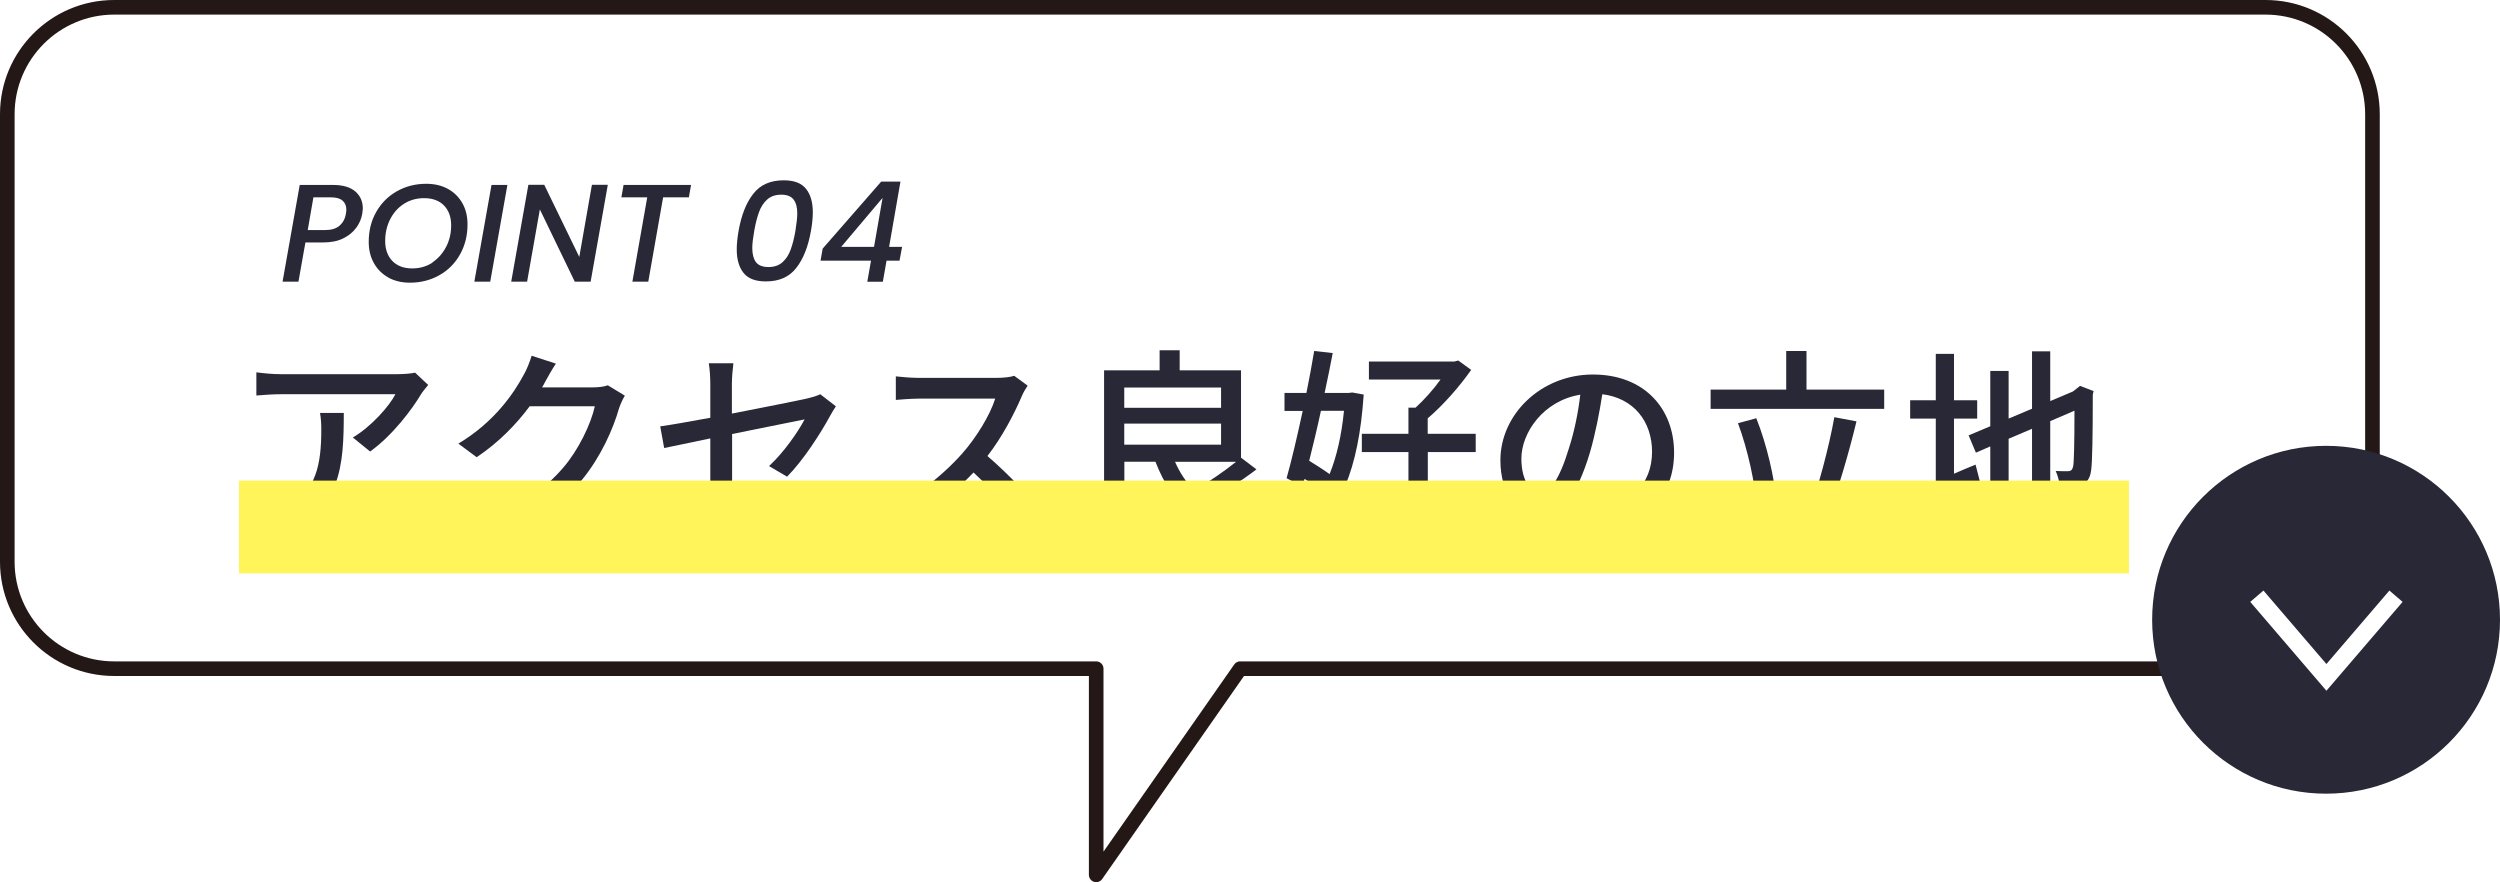 <?xml version="1.0" encoding="UTF-8"?>
<svg xmlns="http://www.w3.org/2000/svg" xmlns:xlink="http://www.w3.org/1999/xlink" viewBox="0 0 215.61 76.08">
  <defs>
    <style>
      .cls-1, .cls-2, .cls-3 {
        fill: none;
      }

      .cls-2 {
        stroke: #fff;
        stroke-miterlimit: 10;
        stroke-width: 1.5px;
      }

      .cls-3 {
        stroke: #231815;
        stroke-linecap: round;
        stroke-linejoin: round;
        stroke-width: 1.26px;
      }

      .cls-4 {
        fill: #fff;
      }

      .cls-5 {
        fill: #282837;
      }

      .cls-6 {
        fill: url(#_新規パターンスウォッチ_5);
      }

      .cls-7 {
        fill: #fff55b;
        mix-blend-mode: multiply;
      }

      .cls-8 {
        isolation: isolate;
      }
    </style>
    <pattern id="_新規パターンスウォッチ_5" data-name="新規パターンスウォッチ 5" x="0" y="0" width="60" height="60" patternTransform="translate(-7579.12 -941.97) rotate(45) scale(.6)" patternUnits="userSpaceOnUse" viewBox="0 0 60 60">
      <g>
        <rect class="cls-1" width="60" height="60"/>
        <rect class="cls-4" width="5" height="60"/>
        <rect class="cls-4" x="10" width="5" height="60"/>
        <rect class="cls-4" x="20" width="5" height="60"/>
        <rect class="cls-4" x="30" width="5" height="60"/>
        <rect class="cls-4" x="40" width="5" height="60"/>
        <rect class="cls-4" x="50" width="5" height="60"/>
      </g>
    </pattern>
  </defs>
  <g class="cls-8">
    <g id="_レイヤー_2" data-name="レイヤー 2">
      <g id="menu">
        <g>
          <g>
            <g>
              <path class="cls-6" d="M13.02,7.55H204.66c3.19,0,5.78,2.59,5.78,5.78V55.76c0,3.19-2.59,5.78-5.78,5.78H13.02c-3.19,0-5.78-2.59-5.78-5.78V13.33c0-3.19,2.59-5.78,5.78-5.78Z"/>
              <path class="cls-4" d="M13.02,7.55H204.66c3.19,0,5.78,2.59,5.78,5.78V55.76c0,3.19-2.59,5.78-5.78,5.78H13.02c-3.19,0-5.78-2.59-5.78-5.78V13.33c0-3.19,2.59-5.78,5.78-5.78Z"/>
            </g>
            <path class="cls-3" d="M195.39,.63H9.85C4.76,.63,.63,4.76,.63,9.85V48.45c0,5.09,4.13,9.22,9.22,9.22H94.54v17.78l12.42-17.78h88.43c5.09,0,9.22-4.13,9.22-9.22V9.85c0-5.09-4.13-9.22-9.22-9.22Z"/>
          </g>
          <g>
            <path class="cls-5" d="M36.92,33.21c-.16,.2-.45,.54-.59,.76-.77,1.31-2.49,3.6-4.41,4.97l-1.49-1.21c1.57-.92,3.15-2.7,3.67-3.73h-9.88c-.7,0-1.33,.05-2.11,.11v-2c.67,.09,1.4,.16,2.11,.16h10.07c.41,0,1.22-.05,1.51-.13l1.13,1.06Zm-7.27,2.39c0,4.7-.27,8.16-5,10.59l-1.66-1.35c.52-.18,1.15-.47,1.73-.88,2.57-1.66,2.99-3.92,2.99-6.91,0-.49-.02-.92-.11-1.44h2.05Z"/>
            <path class="cls-5" d="M53.88,34.14c-.18,.29-.38,.74-.5,1.1-.49,1.73-1.55,4.14-3.17,6.12-1.66,2.04-3.84,3.69-7.2,4.99l-1.67-1.5c3.47-1.04,5.62-2.65,7.22-4.5,1.33-1.53,2.41-3.8,2.74-5.31h-5.62c-1.15,1.55-2.68,3.13-4.57,4.39l-1.58-1.17c3.13-1.87,4.81-4.38,5.65-5.96,.22-.36,.52-1.1,.67-1.62l2.09,.68c-.36,.54-.74,1.24-.94,1.6-.07,.14-.16,.31-.25,.45h4.32c.5,0,1.01-.05,1.35-.18l1.48,.9Z"/>
            <path class="cls-5" d="M66.33,40.19c1.28-1.17,2.54-3.01,3.06-4.02-.41,.09-3.33,.67-6.25,1.26v5.1c0,1.19,.4,1.58,2.47,1.58s3.85-.2,5.65-.56l-.07,1.94c-1.57,.22-3.51,.38-5.64,.38-3.67,0-4.29-.94-4.29-2.86v-5.2c-1.71,.36-3.24,.67-3.98,.83l-.34-1.87c.83-.11,2.47-.4,4.32-.74v-2.86c0-.58-.04-1.3-.13-1.84h2.12c-.07,.54-.13,1.28-.13,1.84v2.5c2.86-.56,5.74-1.13,6.52-1.31,.45-.11,.83-.22,1.1-.36l1.35,1.04c-.14,.22-.36,.56-.5,.83-.81,1.49-2.32,3.85-3.71,5.24l-1.57-.92Z"/>
            <path class="cls-5" d="M88.63,33.26c-.13,.18-.4,.63-.52,.94-.63,1.48-1.69,3.51-2.95,5.13,1.85,1.58,4.03,3.91,5.15,5.28l-1.6,1.4c-1.17-1.62-2.97-3.6-4.75-5.26-1.93,2.05-4.34,3.98-6.93,5.17l-1.46-1.51c2.92-1.12,5.62-3.28,7.4-5.28,1.22-1.37,2.43-3.35,2.86-4.75h-6.61c-.7,0-1.67,.09-1.96,.11v-2.03c.36,.05,1.4,.13,1.96,.13h6.68c.67,0,1.26-.07,1.57-.18l1.17,.86Z"/>
            <path class="cls-5" d="M108.36,40.48c-1.26,.97-2.92,2.03-4.3,2.77,1.35,1.01,3.08,1.71,5.2,2.05-.38,.36-.83,1.06-1.06,1.51-4.48-.92-7.09-3.19-8.55-6.99h-2.68v4.65c1.46-.22,3.04-.47,4.57-.72l.11,1.57c-2.81,.47-5.8,.97-7.92,1.31l-.4-1.62c.56-.07,1.19-.16,1.89-.27v-12.8h4.79v-1.73h1.73v1.73h5.29v7.53l1.33,1.01Zm-11.4-7.06v1.75h8.35v-1.75h-8.35Zm0,4.93h8.35v-1.82h-8.35v1.82Zm4.38,1.48c.41,.94,.95,1.75,1.64,2.47,1.19-.68,2.59-1.64,3.62-2.47h-5.26Z"/>
            <path class="cls-5" d="M117.61,34.04c-.22,3.26-.74,5.83-1.6,7.87,.83,.65,1.53,1.31,2,1.89l-1.01,1.33c-.41-.52-1.01-1.13-1.73-1.75-.86,1.51-1.98,2.63-3.35,3.46-.23-.41-.67-1.03-1.03-1.33,1.26-.67,2.29-1.73,3.1-3.17-.49-.36-.97-.72-1.48-1.04l-.18,.68-1.37-.74c.43-1.51,.92-3.62,1.39-5.8h-1.57v-1.55h1.89c.25-1.26,.49-2.5,.67-3.62l1.6,.18c-.2,1.08-.45,2.25-.7,3.44h2.07l.31-.04,.99,.18Zm-3.69,1.4c-.32,1.5-.68,2.97-1.01,4.3,.58,.36,1.19,.74,1.76,1.15,.61-1.51,1.03-3.33,1.24-5.46h-2Zm13.36,3.55h-4.14v5.82c0,.92-.2,1.39-.81,1.67-.63,.25-1.57,.31-2.95,.29-.07-.45-.36-1.17-.61-1.64,1.04,.04,2.02,.04,2.32,.02,.29,0,.38-.09,.38-.34v-5.82h-4.02v-1.58h4.02v-2.25h.61c.74-.67,1.55-1.58,2.16-2.43h-6.18v-1.55h7.38l.32-.09,1.12,.81c-.99,1.42-2.43,3.06-3.75,4.18v1.33h4.14v1.58Z"/>
            <path class="cls-5" d="M136.58,44.28c.63-.05,1.15-.14,1.58-.25,2.29-.52,4.32-2.18,4.32-5.06,0-2.59-1.55-4.63-4.29-4.97-.25,1.6-.58,3.33-1.06,5-1.08,3.64-2.56,5.67-4.34,5.67s-3.39-2-3.39-4.97c0-3.96,3.51-7.4,7.98-7.4s7,2.99,7,6.73-2.39,6.32-6.75,6.93l-1.06-1.69Zm-1.26-5.65c.45-1.4,.79-3.03,.97-4.59-3.21,.52-5.08,3.31-5.08,5.51,0,2.05,.92,2.99,1.64,2.99,.77,0,1.64-1.15,2.47-3.91Z"/>
            <path class="cls-5" d="M163.03,44.39v1.67h-16.08v-1.67h8.98c.86-2.25,1.8-5.78,2.27-8.41l1.91,.36c-.65,2.7-1.58,5.87-2.41,8.05h5.33Zm-.54-9.13h-14.96v-1.66h6.52v-3.33h1.75v3.33h6.7v1.66Zm-11,8.39c-.11-1.93-.76-4.9-1.6-7.15l1.58-.43c.92,2.3,1.57,5.2,1.73,7.13l-1.71,.45Z"/>
            <path class="cls-5" d="M168.51,40.86c.61-.27,1.26-.54,1.87-.79l.38,1.48c-1.89,.92-3.94,1.85-5.54,2.56l-.65-1.67c.65-.23,1.48-.56,2.38-.92v-5.42h-2.21v-1.58h2.21v-4h1.57v4h2v1.58h-2v4.77Zm10.01,4.07c.99,0,1.17-.47,1.31-2.43,.38,.27,1.03,.54,1.48,.63-.23,2.49-.74,3.29-2.7,3.29h-4.12c-2.21,0-2.84-.56-2.84-2.72v-5.2l-1.24,.54-.63-1.49,1.87-.79v-4.77h1.58v4.11l2.02-.85v-4.95h1.57v4.29l1.96-.83,.32-.25,.29-.23,1.17,.45-.07,.29c0,3.37-.04,5.82-.14,6.52-.09,.76-.4,1.15-.95,1.3-.49,.18-1.21,.2-1.73,.2-.05-.43-.2-1.06-.38-1.42,.38,.02,.86,.02,1.04,.02,.23,0,.4-.07,.47-.45,.07-.34,.11-2.02,.11-4.77l-2.09,.9v6.46h-1.57v-5.8l-2.02,.86v5.91c0,1.01,.2,1.21,1.35,1.21h3.94Z"/>
          </g>
          <g>
            <path class="cls-5" d="M30.72,19.64c-.27,.38-.64,.68-1.12,.92-.48,.24-1.06,.35-1.75,.35h-1.51l-.6,3.38h-1.37l1.48-8.34h2.88c.84,0,1.48,.19,1.91,.56,.43,.37,.65,.86,.65,1.46,0,.1-.02,.26-.05,.47-.07,.42-.24,.82-.51,1.2Zm-1.45-.17c.3-.25,.49-.59,.56-1.03,.02-.12,.04-.24,.04-.35,0-.34-.11-.6-.33-.79-.22-.19-.55-.28-1-.28h-1.51l-.49,2.82h1.51c.52,0,.93-.12,1.23-.37Z"/>
            <path class="cls-5" d="M33.49,23.93c-.54-.3-.95-.71-1.25-1.25s-.44-1.14-.44-1.82c0-.95,.21-1.81,.64-2.57s1.02-1.36,1.78-1.79c.76-.43,1.6-.65,2.54-.65,.71,0,1.34,.15,1.87,.44,.54,.3,.95,.71,1.25,1.24,.3,.53,.44,1.14,.44,1.82,0,.95-.21,1.81-.64,2.58-.43,.77-1.02,1.37-1.78,1.8s-1.61,.65-2.55,.65c-.7,0-1.32-.15-1.86-.44Zm3.8-1.3c.51-.34,.9-.79,1.19-1.35s.43-1.18,.43-1.84c0-.73-.21-1.3-.62-1.72-.41-.42-.99-.63-1.72-.63-.66,0-1.24,.17-1.75,.5-.51,.33-.9,.78-1.18,1.34s-.42,1.18-.42,1.85c0,.73,.21,1.3,.62,1.73,.41,.42,.98,.64,1.71,.64,.66,0,1.24-.17,1.75-.5Z"/>
            <path class="cls-5" d="M43.76,15.95l-1.48,8.34h-1.37l1.48-8.34h1.37Z"/>
            <path class="cls-5" d="M50.94,24.29h-1.37l-3.01-6.23-1.1,6.23h-1.37l1.48-8.35h1.37l3.02,6.22,1.09-6.22h1.37l-1.48,8.35Z"/>
            <path class="cls-5" d="M59.6,15.95l-.19,1.07h-2.22l-1.28,7.27h-1.37l1.28-7.27h-2.23l.19-1.07h5.82Z"/>
            <path class="cls-5" d="M64.97,16.71c.6-.78,1.48-1.16,2.62-1.16,.89,0,1.53,.24,1.92,.73,.39,.48,.59,1.16,.59,2.02,0,.46-.05,1-.16,1.61-.24,1.36-.66,2.43-1.27,3.2-.6,.78-1.48,1.16-2.62,1.16-.89,0-1.53-.24-1.92-.73-.39-.48-.59-1.16-.59-2.03,0-.45,.05-.98,.16-1.61,.24-1.35,.66-2.42,1.27-3.19Zm3.79,1.7c0-.51-.1-.91-.31-1.19-.21-.28-.56-.43-1.07-.43s-.91,.14-1.22,.42c-.31,.28-.54,.64-.7,1.08s-.3,.98-.41,1.61c-.11,.62-.17,1.11-.17,1.49,0,.52,.1,.92,.31,1.21,.21,.28,.57,.43,1.08,.43s.91-.14,1.22-.42c.31-.28,.54-.64,.7-1.08s.3-.98,.41-1.62c.1-.64,.16-1.14,.16-1.49Z"/>
            <path class="cls-5" d="M70.77,22.47l.18-1.03,5.05-5.78h1.66l-.98,5.63h1.12l-.22,1.19h-1.12l-.32,1.82h-1.34l.32-1.82h-4.34Zm5.36-5.42l-3.58,4.24h2.83l.74-4.24Z"/>
          </g>
          <g>
            <circle class="cls-5" cx="200.61" cy="53.45" r="15"/>
            <polyline class="cls-2" points="194.64 51.42 200.64 58.42 206.64 51.42"/>
          </g>
          <rect class="cls-7" x="20.61" y="41.45" width="163" height="8"/>
        </g>
      </g>
    </g>
  </g>
</svg>